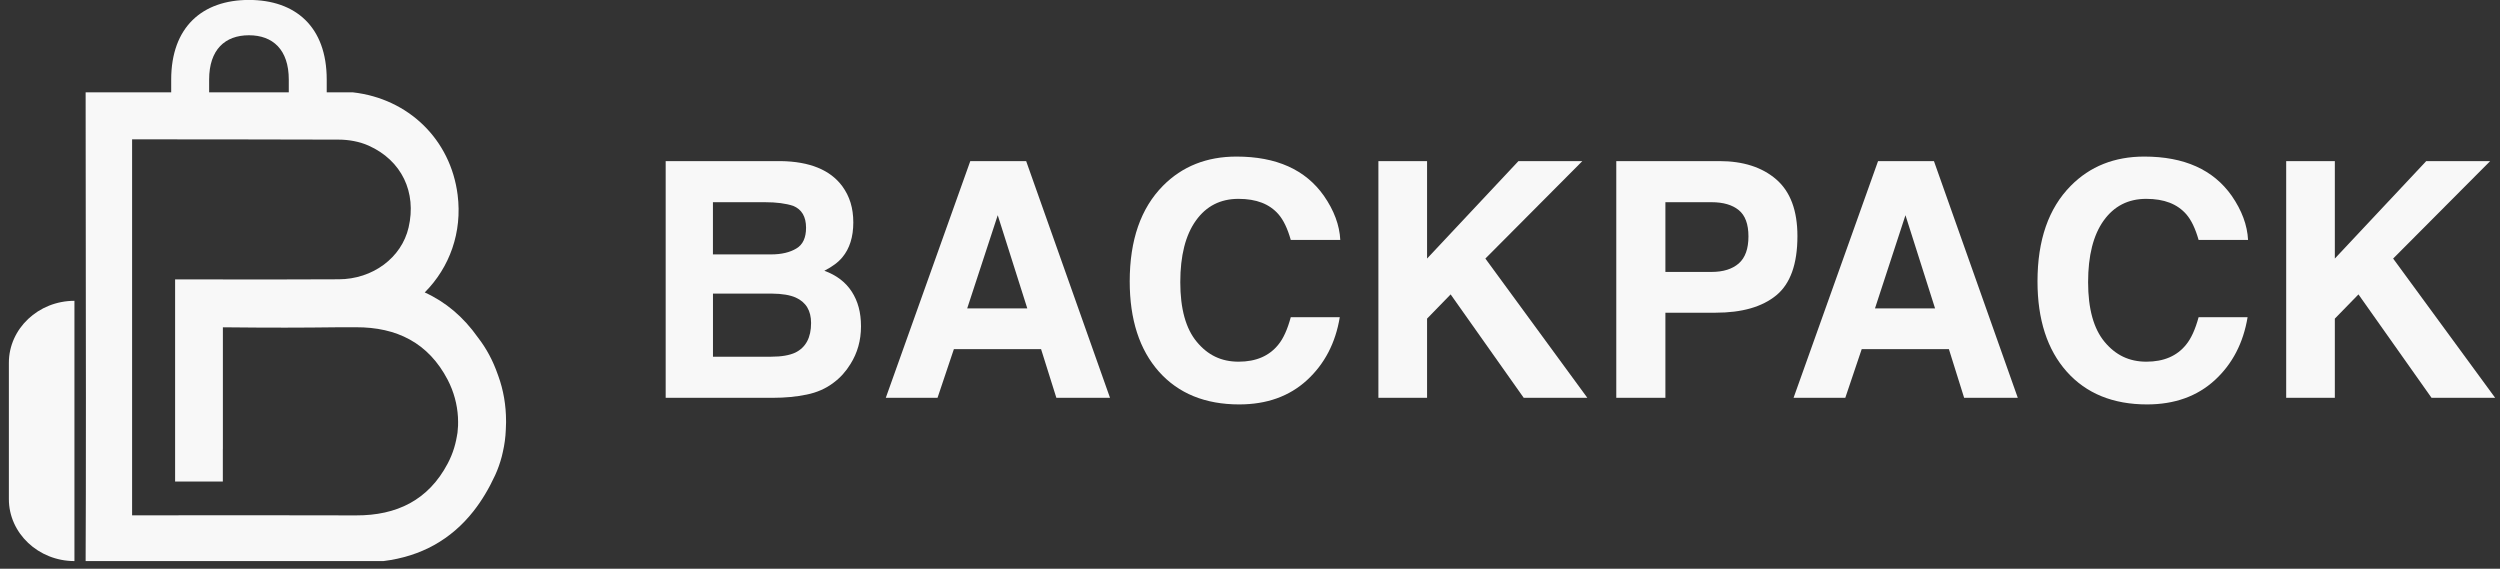<svg width="211" height="48" viewBox="0 0 211 48" fill="none" xmlns="http://www.w3.org/2000/svg">
<rect x="0" y="0" width="211" height="48" fill="#333333" stroke="none"/>
<g clip-path="url(#clip0_40_143)">
<path d="M71.889 24.615C71.37 23.812 70.599 23.226 69.576 22.852C70.245 22.51 70.752 22.133 71.095 21.716C71.712 20.976 72.019 19.993 72.019 18.773C72.019 17.554 71.712 16.575 71.095 15.725C70.076 14.34 68.341 13.632 65.891 13.597H56.183V33.575H65.242C66.26 33.575 67.208 33.485 68.078 33.304C68.951 33.127 69.71 32.792 70.351 32.301C70.922 31.88 71.394 31.353 71.775 30.731C72.369 29.791 72.668 28.729 72.668 27.545C72.668 26.361 72.408 25.421 71.889 24.615ZM60.171 17.066H64.561C65.529 17.066 66.323 17.169 66.949 17.377C67.672 17.676 68.031 18.29 68.031 19.222C68.031 20.06 67.763 20.646 67.22 20.968C66.669 21.303 65.954 21.472 65.076 21.472H60.171V17.066ZM67.13 29.756C66.638 29.988 65.957 30.106 65.08 30.106H60.175V24.78H65.147C66.016 24.788 66.689 24.902 67.169 25.118C68.027 25.508 68.455 26.219 68.455 27.258C68.455 28.489 68.015 29.319 67.13 29.756Z" fill="#F8F8F8"/>
<path d="M86.608 13.597H81.892L74.761 33.575H79.127L80.507 29.468H87.867L89.157 33.575H93.685L86.608 13.597ZM81.632 26.027L84.209 18.164L86.703 26.027H81.632Z" fill="#F8F8F8"/>
<path d="M107.888 29.091C107.117 30.047 106.004 30.526 104.537 30.526C103.07 30.526 101.933 29.968 101.009 28.851C100.08 27.738 99.616 26.058 99.616 23.816C99.616 21.574 100.057 19.843 100.934 18.616C101.807 17.393 103.007 16.783 104.525 16.783C106.043 16.783 107.141 17.216 107.9 18.081C108.325 18.569 108.671 19.293 108.942 20.252H113.12C113.057 19.005 112.597 17.762 111.735 16.523C110.182 14.317 107.723 13.215 104.364 13.215C101.85 13.215 99.781 14.037 98.153 15.682C96.285 17.574 95.348 20.26 95.348 23.749C95.348 26.975 96.171 29.516 97.815 31.368C99.459 33.209 101.717 34.133 104.592 34.133C106.917 34.133 108.821 33.449 110.311 32.084C111.794 30.719 112.719 28.949 113.077 26.77H108.942C108.663 27.801 108.313 28.576 107.888 29.091Z" fill="#F8F8F8"/>
<path d="M125.365 21.822L133.55 13.597H128.157L120.444 21.822V13.597H116.337V33.575H120.444V26.892L122.434 24.847L128.602 33.575H133.971L125.365 21.822Z" fill="#F8F8F8"/>
<path d="M149.913 15.139C148.722 14.112 147.121 13.597 145.115 13.597H136.414V33.575H140.56V26.392H144.804C147.018 26.392 148.722 25.905 149.913 24.929C151.105 23.954 151.703 22.286 151.703 19.926C151.703 17.766 151.105 16.169 149.913 15.139ZM146.755 22.231C146.204 22.711 145.437 22.951 144.45 22.951H140.56V17.066H144.45C145.437 17.066 146.2 17.287 146.747 17.731C147.294 18.172 147.569 18.915 147.569 19.953C147.569 20.992 147.298 21.751 146.755 22.231Z" fill="#F8F8F8"/>
<path d="M163.225 13.597H158.508L151.377 33.575H155.743L157.128 29.468H164.487L165.773 33.575H170.301L163.225 13.597ZM158.249 26.027L160.821 18.164L163.319 26.027H158.249Z" fill="#F8F8F8"/>
<path d="M184.505 29.091C183.737 30.047 182.62 30.526 181.157 30.526C179.694 30.526 178.553 29.968 177.625 28.851C176.701 27.738 176.236 26.058 176.236 23.816C176.236 21.574 176.673 19.843 177.55 18.616C178.427 17.393 179.623 16.783 181.141 16.783C182.66 16.783 183.761 17.216 184.52 18.081C184.945 18.569 185.291 19.293 185.563 20.252H189.736C189.673 19.005 189.213 17.762 188.355 16.523C186.802 14.317 184.343 13.215 180.98 13.215C178.467 13.215 176.398 14.037 174.773 15.682C172.901 17.574 171.965 20.26 171.965 23.749C171.965 26.975 172.787 29.516 174.435 31.368C176.079 33.209 178.337 34.133 181.212 34.133C183.533 34.133 185.441 33.449 186.931 32.084C188.414 30.719 189.335 28.949 189.697 26.77H185.563C185.283 27.801 184.929 28.576 184.505 29.091Z" fill="#F8F8F8"/>
<path d="M201.981 21.822L210.17 13.597H204.774L197.06 21.822V13.597H192.954V33.575H197.06V26.892L199.054 24.847L205.222 33.575H210.591L201.981 21.822Z" fill="#F8F8F8"/>
<path d="M0.749 30.613V42.13C0.749 45.002 3.238 47.354 6.283 47.354V25.389C3.238 25.389 0.749 27.742 0.749 30.613Z" fill="#F8F8F8"/>
<path d="M42.05 31.71C42.038 31.667 42.023 31.624 42.003 31.581C41.614 30.464 41.059 29.413 40.347 28.497C40.343 28.481 40.331 28.469 40.315 28.453C39.112 26.754 37.625 25.488 35.847 24.681C37.951 22.573 39.025 19.603 38.624 16.445C38.03 11.76 34.462 8.326 29.793 7.795H27.575V6.717C27.575 2.253 24.939 -0.005 21.01 -0.005C17.08 -0.005 14.449 2.28 14.449 6.717V7.795H7.227C7.259 29.995 7.259 41.269 7.227 47.354H32.366C35.548 46.961 38.081 45.533 39.965 43.141C40.658 42.26 41.263 41.249 41.786 40.116C42.023 39.605 42.207 39.07 42.353 38.519C42.384 38.397 42.416 38.275 42.44 38.146C42.581 37.532 42.668 36.895 42.691 36.254C42.703 36.057 42.707 35.868 42.711 35.675V35.538C42.711 34.216 42.491 32.914 42.05 31.71ZM17.651 6.717C17.651 4.188 18.996 2.976 21.01 2.976C23.024 2.976 24.373 4.188 24.373 6.717V7.795H17.651V6.717ZM38.663 35.86C38.659 35.9 38.659 35.935 38.656 35.974C38.656 36.014 38.648 36.049 38.648 36.088C38.648 36.088 38.648 36.077 38.648 36.073C38.636 36.383 38.6 36.69 38.545 36.997C38.569 36.82 38.596 36.651 38.608 36.478C38.502 37.383 38.231 38.279 37.786 39.121C36.154 42.217 33.479 43.511 30.049 43.499C23.744 43.487 17.446 43.479 11.149 43.495V11.76C16.962 11.772 22.776 11.756 28.586 11.784C29.435 11.784 30.348 11.949 31.111 12.291C33.908 13.542 35.174 16.232 34.486 19.194C33.9 21.747 31.457 23.568 28.586 23.572C25.785 23.58 22.973 23.592 18.811 23.588V23.58H14.779V40.639H18.807V37.89H18.811V27.624C22.878 27.667 25.592 27.659 28.303 27.624H28.35C28.912 27.624 29.483 27.62 30.049 27.62C33.479 27.612 36.154 28.926 37.786 32.057C38.305 33.06 38.589 34.126 38.652 35.2C38.659 35.337 38.663 35.479 38.663 35.616C38.663 35.699 38.659 35.782 38.659 35.86H38.663Z" fill="#F8F8F8"/>
</g>
<defs>
<clipPath id="clip0_40_143">
<rect width="209.843" height="47.359" fill="white" transform="translate(0.749 -0.005)"/>
</clipPath>
</defs>
</svg>
